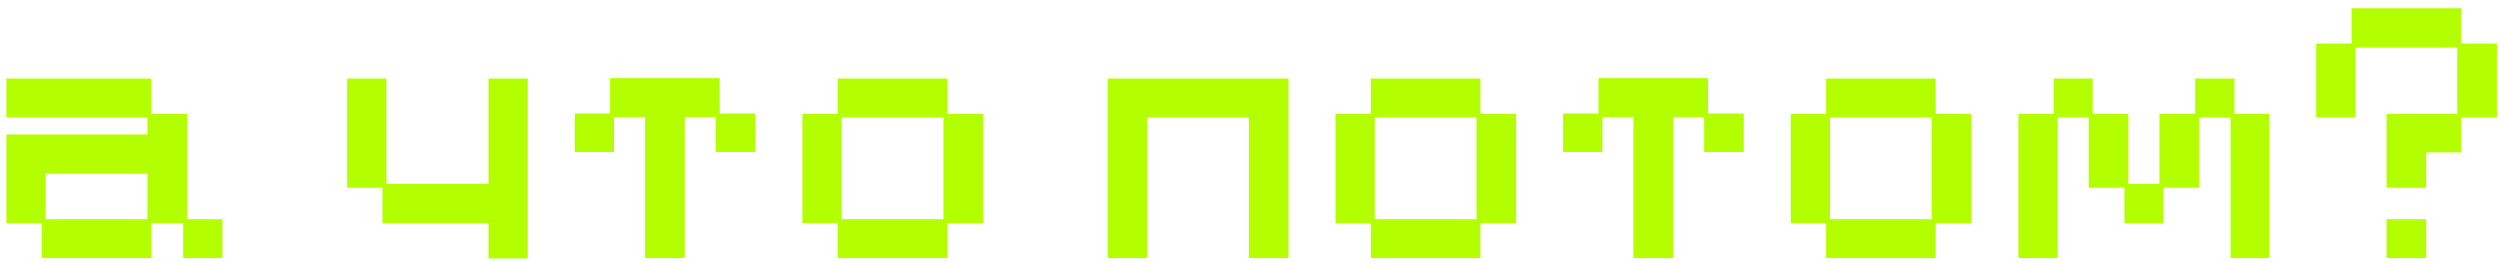 <?xml version="1.0" encoding="UTF-8"?> <svg xmlns="http://www.w3.org/2000/svg" width="296" height="31" viewBox="0 0 296 31" fill="none"><path d="M4.946 30.552V26.412H0.76V15.924H17.458V13.9H0.76V9.3H17.918V13.486H22.15V25.952H26.336V30.552H21.69V26.412H17.918V30.552H4.946ZM5.406 25.952H17.458V20.57H5.406V25.952ZM57.844 30.598V26.412H45.286V22.226H41.1V9.3H45.746V21.766H57.844V9.3H62.49V30.598H57.844ZM76.379 30.552V13.854H72.699V17.994H68.053V13.44H72.239V9.254H85.211V13.44H89.443V17.994H84.751V13.854H81.071V30.552H76.379ZM99.192 30.552V26.412H95.006V13.486H99.192V9.3H112.164V13.486H116.396V26.412H112.164V30.552H99.192ZM99.652 25.952H111.704V13.9H99.652V25.952ZM131.168 30.552V9.3H152.558V30.552H147.866V13.9H135.814V30.552H131.168ZM162.307 30.552V26.412H158.121V13.486H162.307V9.3H175.279V13.486H179.511V26.412H175.279V30.552H162.307ZM162.767 25.952H174.819V13.9H162.767V25.952ZM193.4 30.552V13.854H189.72V17.994H185.074V13.44H189.26V9.254H202.232V13.44H206.464V17.994H201.772V13.854H198.092V30.552H193.4ZM216.214 30.552V26.412H212.028V13.486H216.214V9.3H229.186V13.486H233.418V26.412H229.186V30.552H216.214ZM216.674 25.952H228.726V13.9H216.674V25.952ZM238.981 30.552V13.486H243.167V9.3H247.767V13.486H251.999V21.766H255.679V13.486H259.911V9.3H264.557V13.486H268.697V30.552H264.097V13.9H260.371V22.226H256.139V26.412H251.539V22.226H247.307V13.9H243.627V30.552H238.981ZM282.57 22.226V13.486H290.942V5.62H278.89V13.9H274.244V5.16H278.43V0.974H291.402V5.16H295.634V13.9H291.402V18.04H287.262V22.226H282.57ZM282.57 30.552V25.952H287.262V30.552H282.57Z" fill="#B3FF00"></path></svg> 